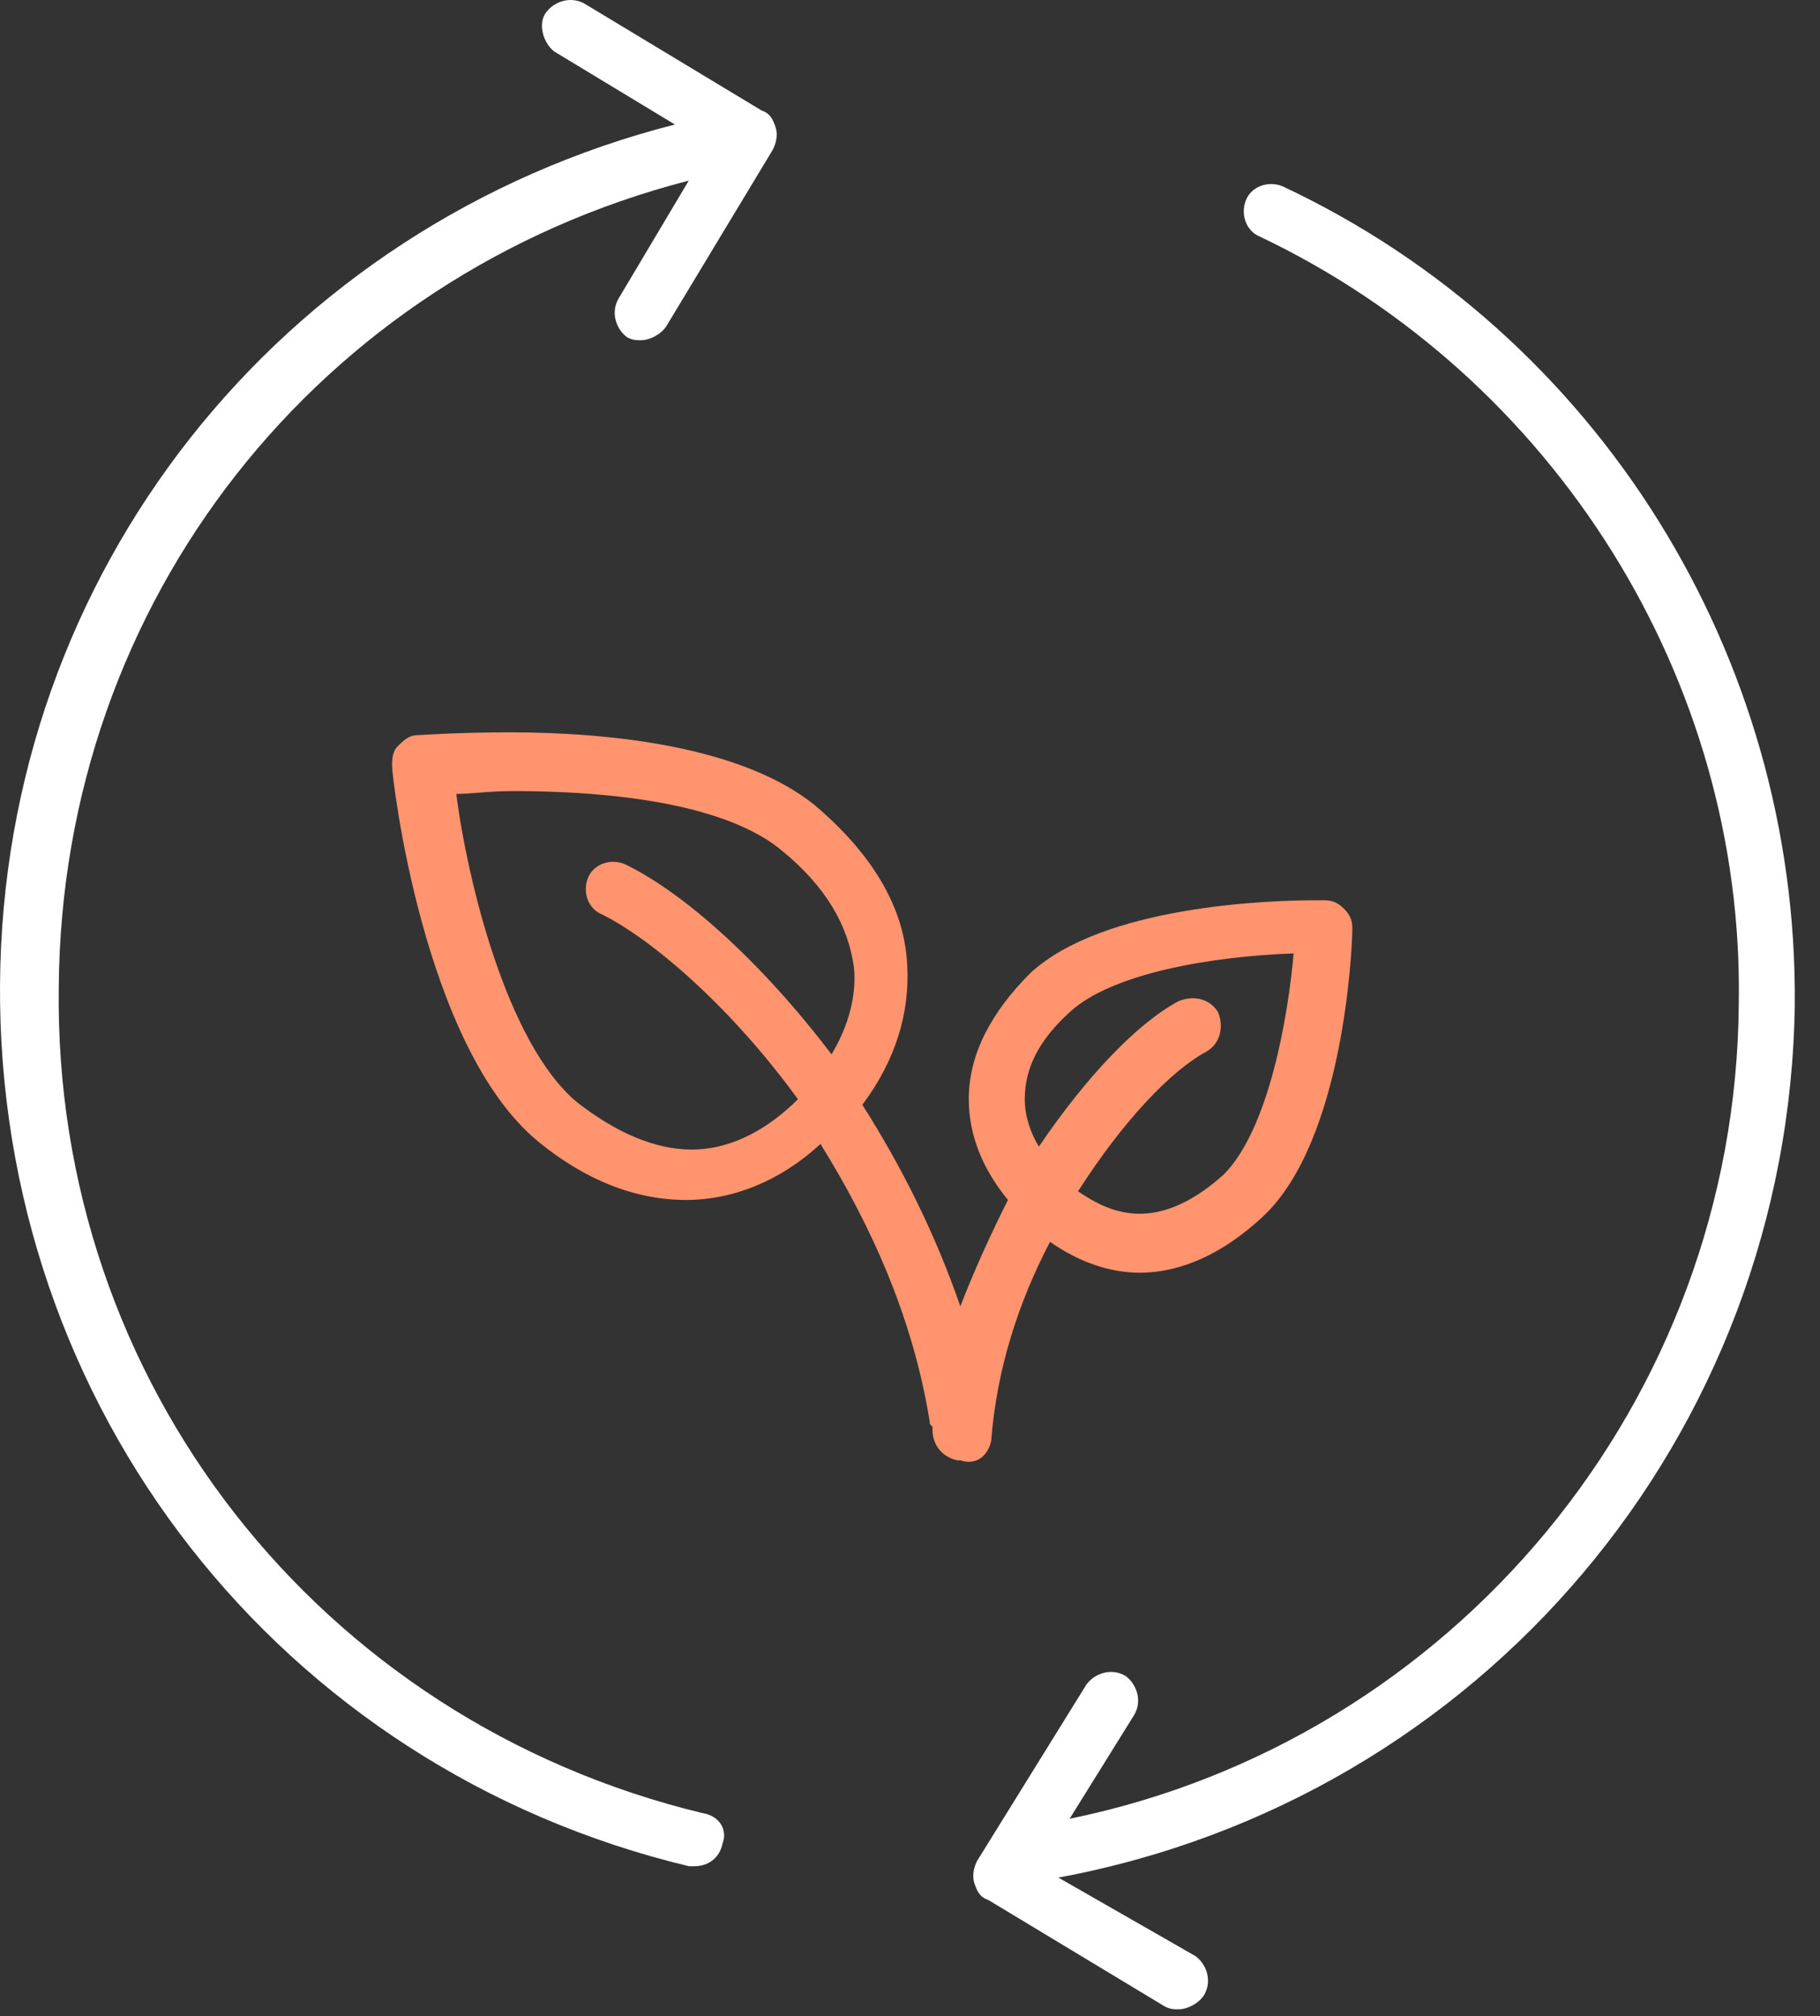 <?xml version="1.0" encoding="UTF-8"?>
<svg width="65px" height="72px" viewBox="0 0 65 72" version="1.1" xmlns="http://www.w3.org/2000/svg" xmlns:xlink="http://www.w3.org/1999/xlink">
    <rect x="0" y="0" width="65" height="72" fill="#333333" stroke="none"/>
    <g id="Design-Keypages" stroke="none" stroke-width="1" fill="none" fill-rule="evenodd">
        <g id="2.1-ANT-Design-Produktdetail-Solar-Presshai/Desktop" transform="translate(-719, -1526)" fill-rule="nonzero">
            <g id="section-numbers" transform="translate(0, 1231.025)">
                <g id="Group-9" transform="translate(181, 293.975)">
                    <g id="ic-langlebigkeit" transform="translate(538, 1)">
                        <path d="M35.4,51.45 C35.599,48.848 36.4,46.45 37.501,44.348 C38.501,45.048 39.603,45.45 40.701,45.45 C42.201,45.45 43.701,44.751 45.099,43.45 C47.997,40.751 48.298,33.848 48.298,33.149 C48.298,32.848 48.197,32.649 47.997,32.45 C47.798,32.25 47.599,32.149 47.298,32.149 L46.997,32.149 C45.298,32.149 39.396,32.348 36.798,34.75 C35.4,36.149 34.599,37.649 34.599,39.25 C34.599,40.551 35.099,41.75 35.998,42.852 C35.396,44.051 34.798,45.352 34.298,46.653 C33.4,44.051 32.197,41.653 30.798,39.454 C31.998,37.852 32.498,36.153 32.4,34.454 C32.298,32.352 31.099,30.454 29.099,28.754 C26.498,26.653 21.798,26.153 18.201,26.153 C16.303,26.153 15.002,26.254 14.9,26.254 C14.6,26.254 14.4,26.454 14.201,26.653 C14.002,26.852 14.002,27.153 14.002,27.352 C14.002,27.751 15.104,37.352 19.201,40.75 C20.9,42.149 22.701,42.852 24.502,42.852 C26.201,42.852 27.9,42.152 29.303,40.852 C31.104,43.75 32.604,47.051 33.201,50.75 C33.201,50.852 33.201,50.852 33.303,50.949 L33.303,51.051 C33.303,51.652 33.701,52.051 34.201,52.152 L34.303,52.152 C34.9,52.348 35.299,51.949 35.4,51.449 L35.4,51.45 Z M36.599,39.251 C36.599,38.149 37.099,37.149 38.201,36.149 C39.701,34.751 43.302,34.149 46.201,34.048 C46.001,36.348 45.302,40.348 43.701,41.946 C42.701,42.845 41.701,43.344 40.701,43.344 C39.802,43.344 39.099,42.946 38.501,42.544 C40.103,40.044 41.802,38.243 43.103,37.544 C43.603,37.243 43.705,36.645 43.501,36.145 C43.201,35.645 42.603,35.544 42.103,35.747 C40.603,36.548 38.802,38.446 37.103,40.946 C36.798,40.45 36.599,39.848 36.599,39.251 L36.599,39.251 Z M24.697,41.052 C23.396,41.052 21.998,40.45 20.595,39.352 C18.095,37.251 16.697,31.454 16.295,28.352 C16.795,28.352 17.494,28.251 18.295,28.251 C22.795,28.251 26.193,28.95 27.896,30.353 C29.498,31.653 30.295,33.052 30.498,34.552 C30.599,35.552 30.299,36.653 29.697,37.653 C27.197,34.353 24.396,31.853 22.299,30.853 C21.799,30.653 21.197,30.853 20.998,31.353 C20.799,31.853 20.998,32.454 21.498,32.653 C23.299,33.552 26.099,35.954 28.498,39.255 C27.498,40.251 26.197,41.052 24.697,41.052 L24.697,41.052 Z" id="Shape" fill="#FF946E"></path>
                        <path d="M64.099,35.848 C64.2,23.45 57.099,11.95 45.798,6.649 C45.298,6.45 44.696,6.649 44.497,7.149 C44.298,7.649 44.497,8.25 44.997,8.45 C55.497,13.45 62.298,24.251 62.099,35.848 C61.997,50.047 51.9,62.149 38.201,64.95 L40.502,61.25 C40.803,60.75 40.603,60.149 40.201,59.852 C39.701,59.551 39.099,59.751 38.803,60.153 L34.9,66.45 C34.799,66.649 34.701,66.95 34.799,67.251 C34.9,67.551 34.998,67.751 35.299,67.852 L41.6,71.653 C41.799,71.754 41.9,71.754 42.1,71.754 C42.4,71.754 42.799,71.555 42.998,71.254 C43.299,70.754 43.1,70.153 42.697,69.856 L37.799,67.051 C52.901,64.251 63.901,51.25 64.1,35.848 L64.099,35.848 Z" id="Path" fill="#FFFFFF"></path>
                        <path d="M25.099,64.751 C11.4,61.45 1.9,49.349 2.099,35.251 C2.196,21.45 11.4,9.849 24.599,6.45 L22.099,10.649 C21.798,11.149 21.997,11.751 22.4,12.047 C22.599,12.149 22.7,12.149 22.9,12.149 C23.2,12.149 23.599,11.95 23.798,11.649 L27.599,5.348 C27.7,5.149 27.798,4.848 27.7,4.547 C27.599,4.247 27.501,4.047 27.2,3.946 L20.9,0.145 C20.4,-0.156 19.798,0.044 19.501,0.446 C19.2,0.844 19.4,1.547 19.802,1.844 L24.103,4.446 C10.001,8.047 0.103,20.446 0.001,35.145 C-0.101,50.247 10.001,63.145 24.603,66.645 L24.802,66.645 C25.302,66.645 25.7,66.344 25.802,65.844 C25.997,65.348 25.697,64.848 25.099,64.75 L25.099,64.751 Z" id="Path" fill="#FFFFFF"></path>
                    </g>
                </g>
            </g>
        </g>
    </g>
</svg>